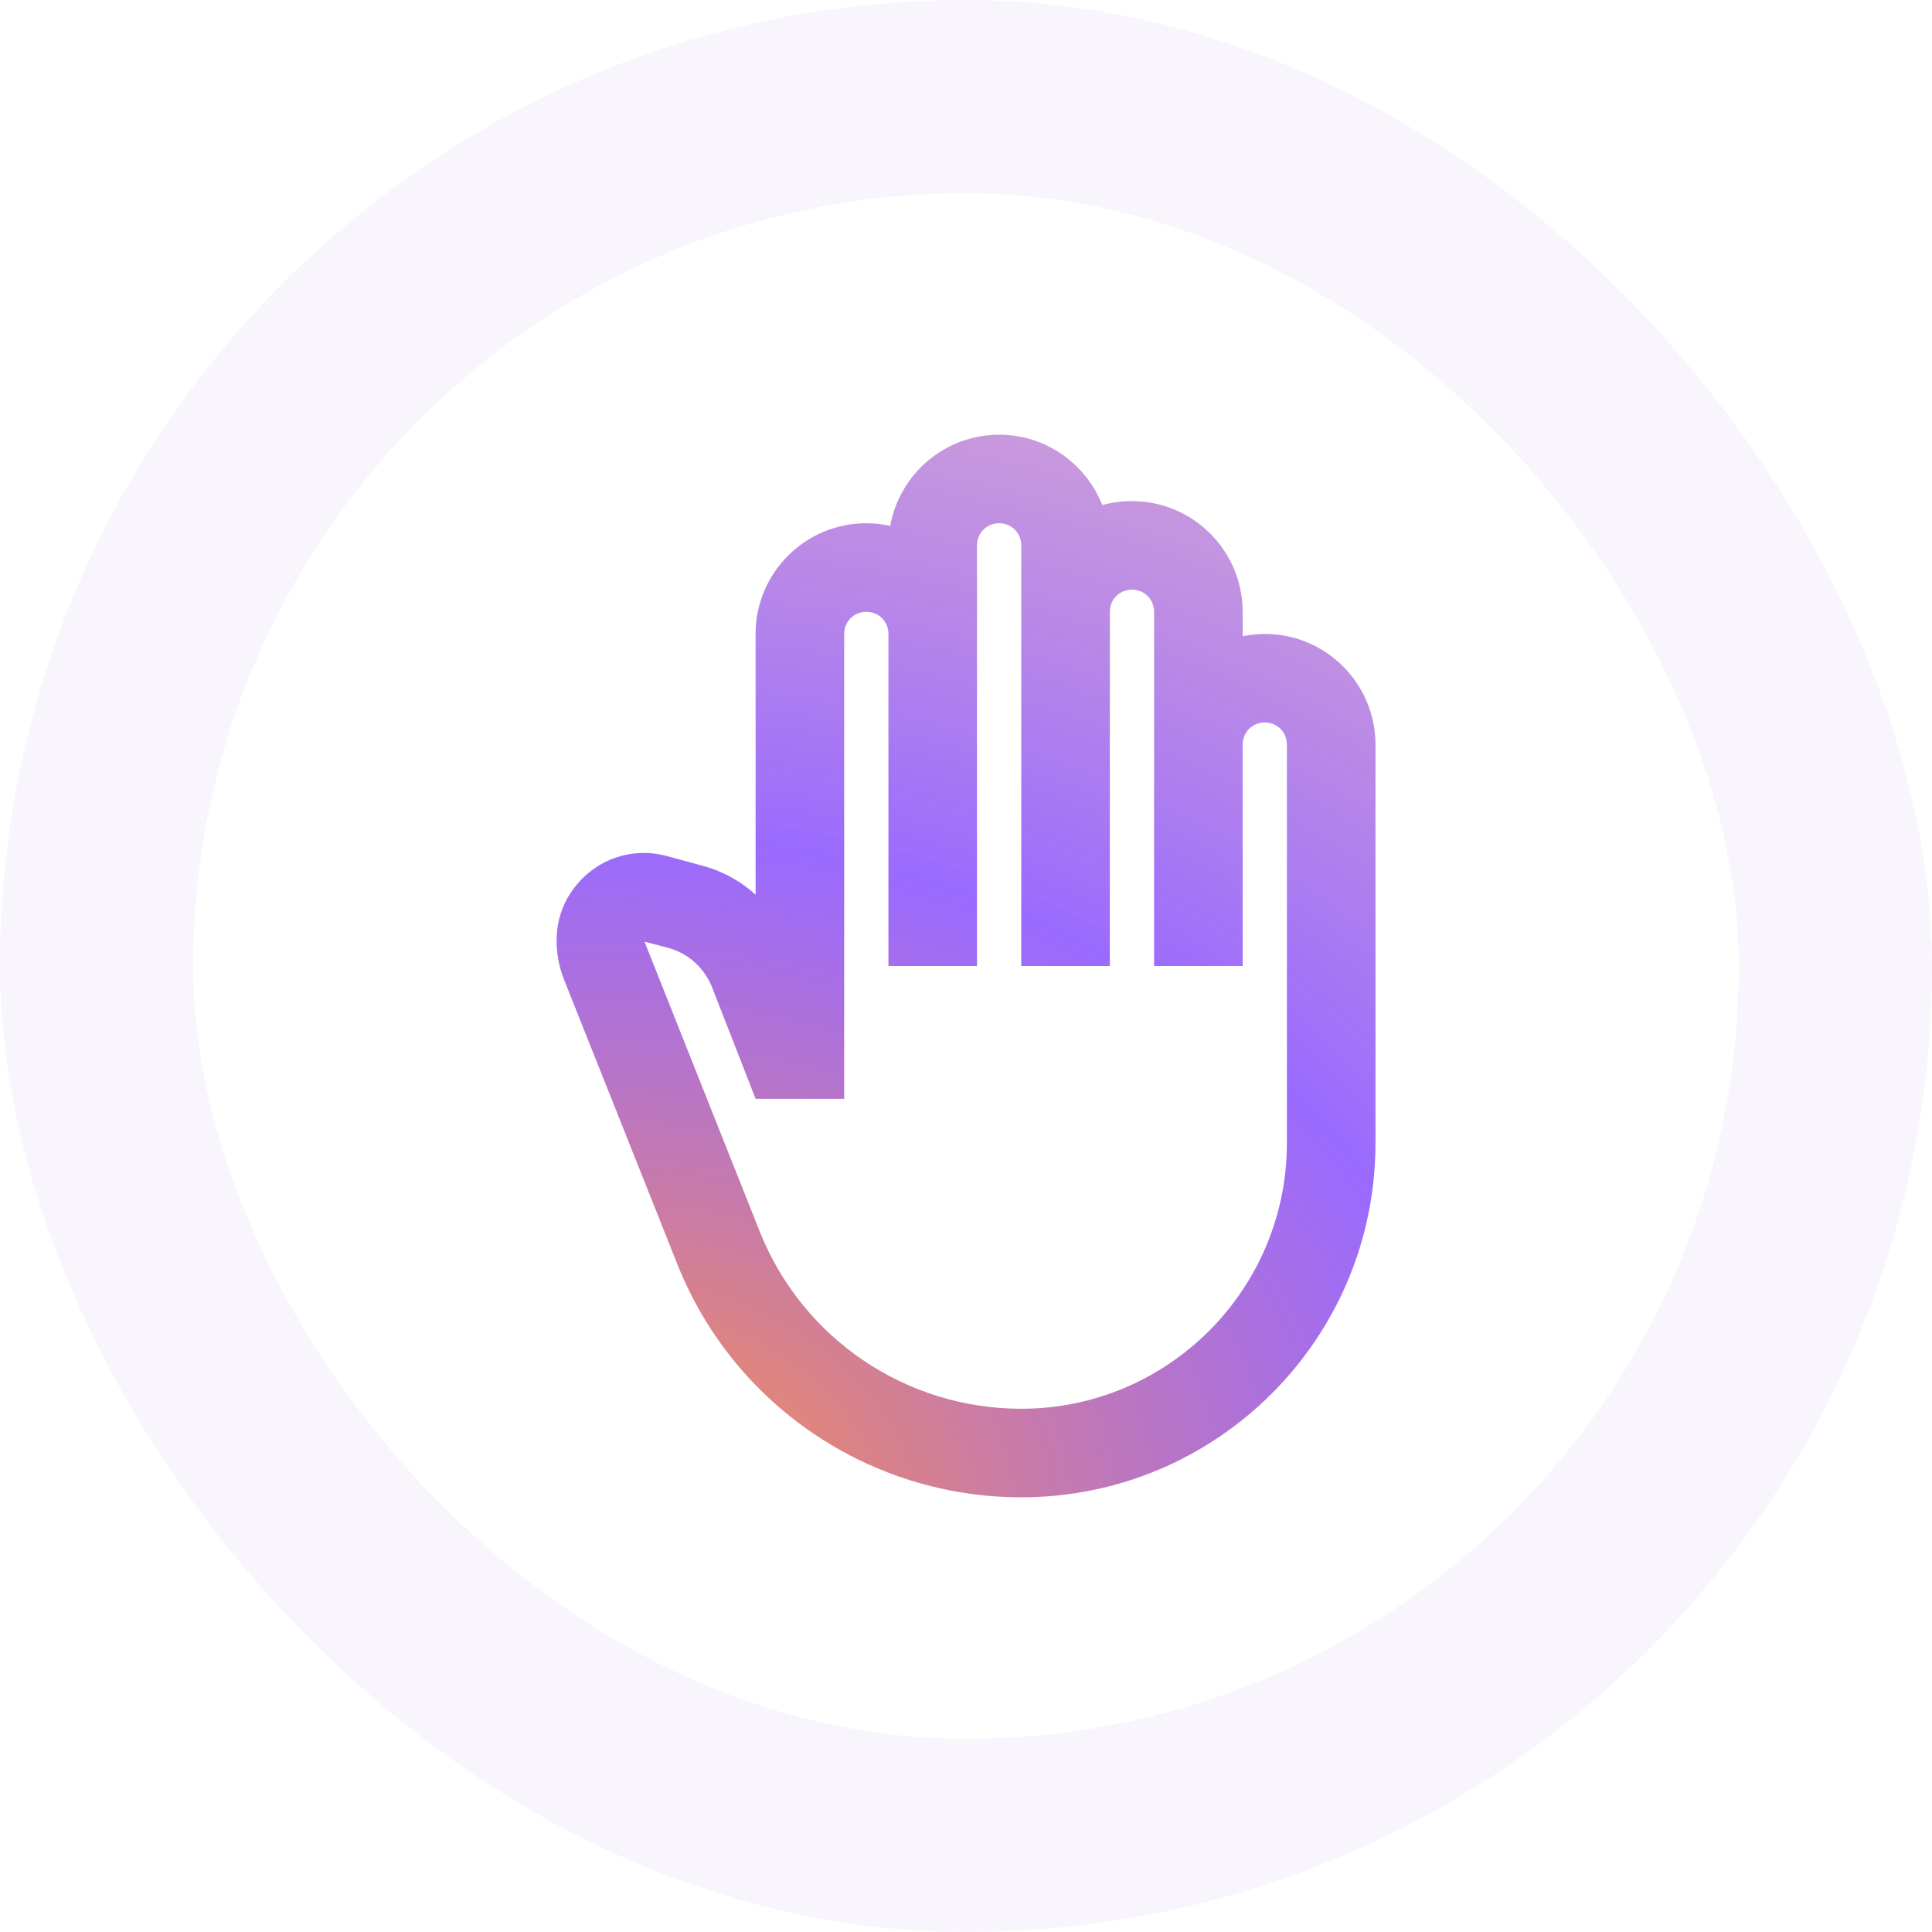 <?xml version="1.0" encoding="UTF-8"?><svg width="40" height="40" viewBox="0 0 40 40" fill="none" xmlns="http://www.w3.org/2000/svg">
<g clip-path="url(#clip0_7982_15437)">
<rect width="40" height="40" rx="20" fill="#C49EE8" fill-opacity="0.1"/>
<g filter="url(#filter0_dd_7982_15437)">
<rect x="4" y="4" width="32" height="32" rx="16" fill="white" shape-rendering="crispEdges"/>
<path d="M28.478 15.417C28.478 14.152 27.451 13.125 26.186 13.125C26.03 13.125 25.874 13.143 25.728 13.171V12.667C25.728 11.402 24.701 10.375 23.436 10.375C23.225 10.375 23.014 10.402 22.822 10.457C22.483 9.605 21.658 9 20.686 9C19.559 9 18.624 9.816 18.431 10.888C18.275 10.852 18.11 10.833 17.936 10.833C16.671 10.833 15.644 11.86 15.644 13.125V18.524C15.333 18.24 14.948 18.029 14.526 17.919L13.82 17.727C13.059 17.516 12.262 17.809 11.813 18.488C11.464 19.01 11.446 19.688 11.675 20.275L14.022 26.169C15.177 29.084 18 31 21.144 31C25.196 31 28.478 27.718 28.478 23.667V15.417ZM26.644 23.667C26.644 26.701 24.179 29.167 21.144 29.167C18.752 29.167 16.607 27.709 15.727 25.491L13.344 19.496L13.829 19.624C14.251 19.734 14.59 20.046 14.746 20.449L15.644 22.75H17.478V13.125C17.478 12.868 17.679 12.667 17.936 12.667C18.193 12.667 18.394 12.868 18.394 13.125V20H20.228V11.292C20.228 11.035 20.429 10.833 20.686 10.833C20.943 10.833 21.144 11.035 21.144 11.292V20H22.978V12.667C22.978 12.41 23.179 12.208 23.436 12.208C23.693 12.208 23.894 12.41 23.894 12.667V20H25.728V15.417C25.728 15.16 25.929 14.958 26.186 14.958C26.443 14.958 26.644 15.16 26.644 15.417V23.667Z" fill="url(#paint0_radial_7982_15437)"/>
</g>
</g>
<defs>
<filter id="filter0_dd_7982_15437" x="-7.9" y="-7.9" width="55.8" height="55.8" filterUnits="userSpaceOnUse" color-interpolation-filters="sRGB">
<feFlood flood-opacity="0" result="BackgroundImageFix"/>
<feColorMatrix in="SourceAlpha" type="matrix" values="0 0 0 0 0 0 0 0 0 0 0 0 0 0 0 0 0 0 127 0" result="hardAlpha"/>
<feOffset/>
<feGaussianBlur stdDeviation="5.95"/>
<feComposite in2="hardAlpha" operator="out"/>
<feColorMatrix type="matrix" values="0 0 0 0 0.592 0 0 0 0 0.278 0 0 0 0 1 0 0 0 0.4 0"/>
<feBlend mode="normal" in2="BackgroundImageFix" result="effect1_dropShadow_7982_15437"/>
<feColorMatrix in="SourceAlpha" type="matrix" values="0 0 0 0 0 0 0 0 0 0 0 0 0 0 0 0 0 0 127 0" result="hardAlpha"/>
<feOffset/>
<feGaussianBlur stdDeviation="1"/>
<feComposite in2="hardAlpha" operator="out"/>
<feColorMatrix type="matrix" values="0 0 0 0 0 0 0 0 0 0 0 0 0 0 0 0 0 0 0.05 0"/>
<feBlend mode="normal" in2="effect1_dropShadow_7982_15437" result="effect2_dropShadow_7982_15437"/>
<feBlend mode="normal" in="SourceGraphic" in2="effect2_dropShadow_7982_15437" result="shape"/>
</filter>
<radialGradient id="paint0_radial_7982_15437" cx="0" cy="0" r="1" gradientUnits="userSpaceOnUse" gradientTransform="translate(12.727 31.439) rotate(-90.209) scale(45.069 56.957)">
<stop stop-color="#FF9245"/>
<stop offset="0.312" stop-color="#8145FF" stop-opacity="0.8"/>
<stop offset="1" stop-color="#FF9245" stop-opacity="0.2"/>
</radialGradient>
<clipPath id="clip0_7982_15437">
<rect width="40" height="40" rx="20" fill="white"/>
</clipPath>
</defs>
</svg>
